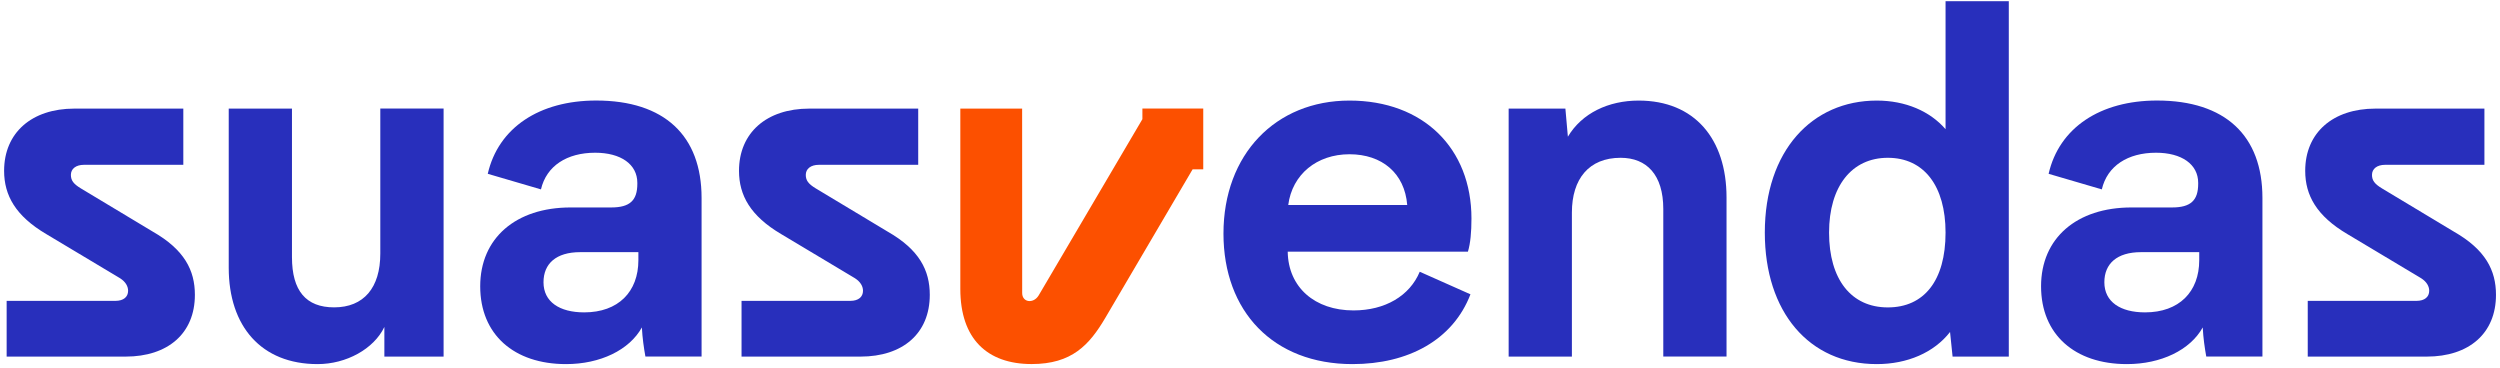 <svg xmlns:xlink="http://www.w3.org/1999/xlink" xmlns="http://www.w3.org/2000/svg" width="523" height="77" viewBox="0 0 523 77" fill="none"><path d="M1.38 62.94H24.17C25.85 62.94 26.8 62.1 26.8 60.84C26.8 59.89 26.27 58.95 25.12 58.21L9.68 48.97C3.27 45.19 0.86 40.88 0.86 35.74C0.86 27.76 6.64 22.72 15.56 22.72H38.35V34.48H17.56C15.88 34.48 14.83 35.32 14.83 36.58C14.83 37.74 15.36 38.47 16.93 39.42L31.95 48.45C38.57 52.23 40.77 56.54 40.77 61.68C40.77 69.77 35.1 74.6 26.28 74.6H1.39V62.94H1.38Z" fill="#282FBC"></path><path d="M155.12 62.94H177.91C179.59 62.94 180.54 62.1 180.54 60.84C180.54 59.89 180.01 58.95 178.86 58.21L163.42 48.97C157.01 45.19 154.6 40.88 154.6 35.74C154.6 27.76 160.38 22.72 169.3 22.72H192.09V34.48H171.3C169.62 34.48 168.57 35.32 168.57 36.58C168.57 37.74 169.1 38.47 170.67 39.42L185.69 48.45C192.31 52.23 194.51 56.54 194.51 61.68C194.51 69.77 188.84 74.6 180.02 74.6H155.13V62.94H155.12Z" fill="#282FBC"></path><path d="M92.8 22.72V74.6H80.41V68.4C78.2 73.02 72.43 76.17 66.44 76.17C54.68 76.17 47.85 68.29 47.85 56.01V22.72H61.08V53.8C61.08 60.84 64.02 64.3 69.9 64.3C76.1 64.3 79.56 60.2 79.56 53.06V22.71H92.8V22.72Z" fill="#282FBC"></path><path d="M135.02 74.59C134.7 72.8 134.39 70.7 134.28 68.5C131.66 73.23 125.56 76.17 118.42 76.17C107.5 76.17 100.46 69.97 100.46 59.89C100.46 49.81 107.92 43.4 119.36 43.4H127.87C131.76 43.4 133.33 41.93 133.33 38.46V38.25C133.33 34.36 129.87 31.95 124.51 31.95C118.63 31.95 114.32 34.68 113.17 39.62L102.04 36.36C104.25 26.7 112.86 21.03 124.72 21.03C139 21.03 146.77 28.38 146.77 41.4V74.58H135.02V74.59ZM133.55 52.75H121.37C116.33 52.75 113.7 55.17 113.7 59.05C113.7 63.15 117.06 65.35 122.21 65.35C129.35 65.35 133.55 61.04 133.55 54.43V52.75Z" fill="#282FBC"></path><path d="M200.9 34.48V60.45C200.9 70.87 206.5 76.16 215.82 76.16C224.23 76.16 227.88 72.18 231.23 66.5C235.72 58.88 249.49 35.43 249.49 35.43H251.72V22.7H238.99V24.93L217.27 61.83C216.18 63.59 213.84 63.28 213.84 61.3L213.83 22.72H200.9V34.48Z" fill="#FC5000"></path><path d="M307.62 61.57C303.95 71.13 294.6 76.17 282.94 76.17C266.35 76.17 255.95 65.14 255.95 48.87C255.95 32.28 266.87 21.04 282.31 21.04C297.75 21.04 307.83 31.02 307.83 45.72C307.83 48.55 307.62 50.87 307.09 52.65H269.39C269.5 60.11 275.06 64.94 283.15 64.94C289.77 64.94 294.91 61.89 297.01 56.85L307.62 61.57ZM294.39 42.88C293.86 36.26 289.14 32.27 282.31 32.27C275.48 32.27 270.34 36.47 269.5 42.88H294.39Z" fill="#282FBC"></path><path d="M361.19 74.59H347.96V43.72C347.96 36.58 344.5 33.01 339.03 33.01C332.41 33.01 328.84 37.42 328.84 44.46V74.6H315.61V22.72H327.48L328 28.6C330.94 23.66 336.51 21.04 342.81 21.04C354.47 21.04 361.19 29.02 361.19 41.31V74.59Z" fill="#282FBC"></path><path d="M420.24 0.25V74.6H408.48L407.95 69.45C404.59 73.76 399.02 76.17 392.62 76.17C378.44 76.17 369.2 65.25 369.2 48.66C369.2 31.54 379.07 21.04 392.62 21.04C398.61 21.04 403.75 23.25 407.01 27.03V0.25H420.24ZM394.93 33.01C387.37 33.01 382.64 39 382.64 48.66C382.64 58.43 387.26 64.31 394.93 64.31C402.49 64.31 407.01 58.74 407.01 48.66C407.01 38.89 402.49 33.01 394.93 33.01Z" fill="#282FBC"></path><path d="M482.77 62.94H505.56C507.24 62.94 508.19 62.1 508.19 60.84C508.19 59.89 507.66 58.95 506.51 58.21L491.07 48.97C484.66 45.19 482.25 40.88 482.25 35.74C482.25 27.76 488.03 22.72 496.95 22.72H519.74V34.48H498.95C497.27 34.48 496.22 35.32 496.22 36.58C496.22 37.74 496.75 38.47 498.32 39.42L513.34 48.45C519.96 52.23 522.16 56.54 522.16 61.68C522.16 69.77 516.49 74.6 507.67 74.6H482.78V62.94H482.77Z" fill="#282FBC"></path><path d="M461.55 74.59C461.23 72.8 460.92 70.7 460.81 68.5C458.19 73.23 452.09 76.17 444.95 76.17C434.03 76.17 426.99 69.97 426.99 59.89C426.99 49.81 434.45 43.4 445.89 43.4H454.4C458.29 43.4 459.86 41.93 459.86 38.46V38.25C459.86 34.36 456.4 31.95 451.04 31.95C445.16 31.95 440.85 34.68 439.7 39.62L428.57 36.36C430.78 26.7 439.39 21.03 451.25 21.03C465.53 21.03 473.3 28.38 473.3 41.4V74.58H461.55V74.59ZM460.08 52.75H447.9C442.86 52.75 440.23 55.17 440.23 59.05C440.23 63.15 443.59 65.35 448.74 65.35C455.88 65.35 460.08 61.04 460.08 54.43V52.75Z" fill="#282FBC"></path></svg>
